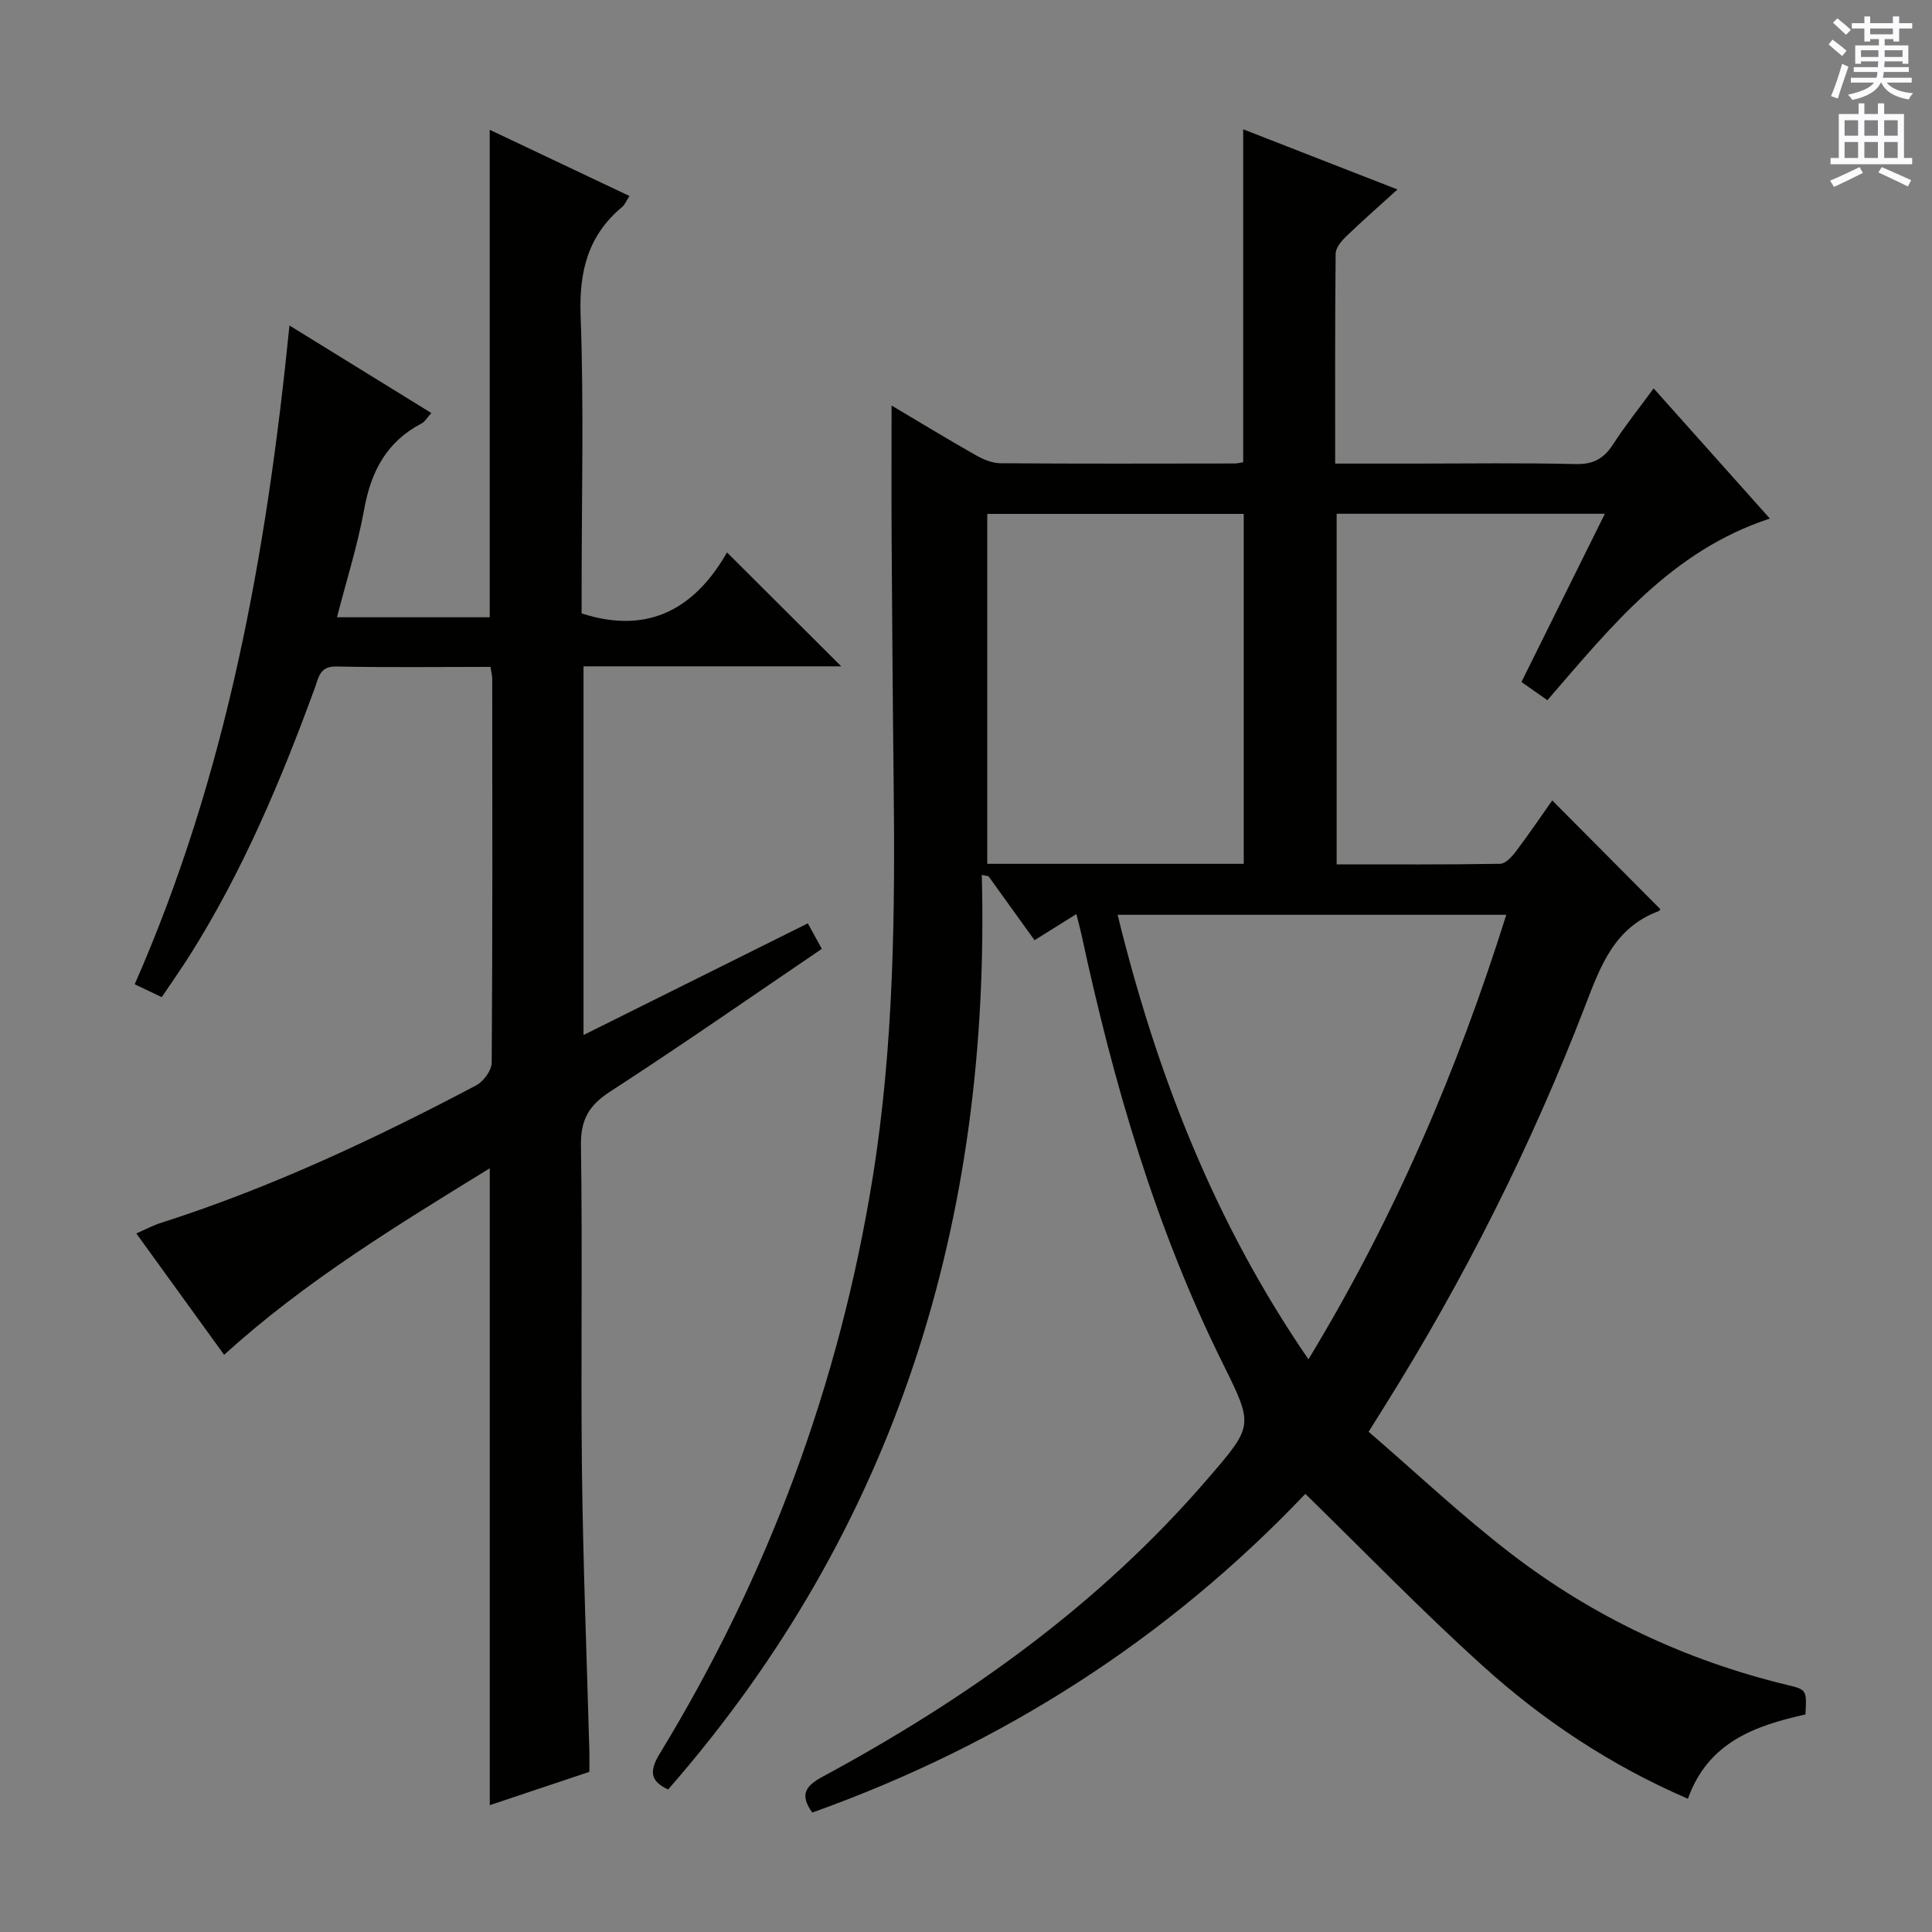 <svg enable-background="new 0 0 400 400" viewBox="0 0 400 400" xmlns="http://www.w3.org/2000/svg"><rect x="0" y="0" width="400" height="400" fill="#808080" stroke="none"/><path d="m270.26 309.29c-28.45 29.92-62.62 51.89-102.09 65.98-2.66-3.71-1.39-5.51 2.1-7.4 29.95-16.16 57.34-35.65 79.72-61.65 9.53-11.07 9.61-10.96 3.17-23.95-13.98-28.18-22.65-58.11-29.24-88.72-.28-1.28-.63-2.55-1.07-4.3-2.95 1.84-5.57 3.48-8.66 5.41-3.2-4.45-6.37-8.84-9.53-13.24-.46-.09-.93-.18-1.39-.28 1.86 71.34-17.61 135.22-64.94 189.35-3.7-1.7-3.95-3.78-1.76-7.38 22.5-36.89 37.26-76.69 44.12-119.37 4.4-27.38 4.65-54.99 4.32-82.63-.19-16.66-.3-33.32-.41-49.98-.05-8.91-.01-17.81-.01-27.17 5.82 3.45 11.59 6.97 17.47 10.3 1.52.86 3.36 1.64 5.06 1.65 16.16.12 32.33.07 48.49.05.63 0 1.25-.18 1.78-.27 0-22.97 0-45.69 0-68.92 10.55 4.11 21 8.19 31.94 12.46-3.79 3.44-7.27 6.49-10.59 9.69-1 .96-2.19 2.37-2.21 3.59-.15 14.3-.1 28.6-.1 43.47h16.29c11.16 0 22.33-.17 33.49.1 3.62.09 5.82-1.1 7.73-4.04 2.51-3.89 5.42-7.52 8.43-11.63 8.15 9.13 15.97 17.89 24.06 26.95-20.39 6.69-32.78 22.27-46.06 37.61-1.56-1.09-3.24-2.28-5.37-3.77 5.72-11.54 11.37-22.93 17.27-34.83-18.84 0-37.02 0-55.53 0v72.59c11.34 0 22.59.07 33.84-.12 1.12-.02 2.45-1.47 3.28-2.57 2.68-3.55 5.17-7.24 7.52-10.55 7.58 7.63 14.92 15.02 22.35 22.49.19-.21-.06.34-.47.49-9.1 3.44-11.94 11.43-15.1 19.63-11.13 28.91-25 56.49-41.46 82.76-.88 1.4-1.76 2.81-3.34 5.34 9.73 8.39 19.15 17.29 29.38 25.16 17.05 13.12 36.23 22.17 57.21 27.24 4.12 1 4.12 1.01 3.85 6.13-10.25 2.29-20.12 5.63-24.34 17.45-15.89-6.86-29.99-16.19-42.56-27.59-12.56-11.34-24.35-23.53-36.64-35.53zm41.6-119.89c-27.01 0-53.51 0-80.47 0 8.08 32.95 20.04 63.69 39.51 92.03 17.83-29.39 30.87-59.91 40.96-92.03zm-54.36-10.55c0-24.53 0-48.56 0-72.45-18.01 0-35.59 0-53.1 0v72.45z" fill="#010100"/><path d="m101.55 138.07c-10.96 0-21.46.14-31.94-.08-3.41-.07-3.64 2.28-4.39 4.34-7.03 19.23-14.95 38.04-25.91 55.43-1.77 2.8-3.68 5.5-5.82 8.69-1.86-.89-3.57-1.7-5.6-2.67 19.07-43.37 27.31-89.09 32.04-136.39 10.19 6.29 19.64 12.12 29.37 18.12-.78.85-1.29 1.78-2.07 2.19-7.2 3.77-10.42 9.93-11.83 17.74-1.35 7.44-3.66 14.7-5.63 22.36h31.62c0-33.5 0-66.89 0-100.93 9.54 4.52 19.05 9.03 28.93 13.71-.64.99-.93 1.78-1.49 2.25-7.08 5.91-8.96 13.33-8.62 22.49.69 18.81.21 37.66.21 56.49v5.19c14.36 4.65 23.8-1.6 30.1-12.63 8.14 8.12 15.86 15.82 23.65 23.59-17.48 0-35.23 0-53.36 0v76.33c15.69-7.81 30.92-15.39 46.44-23.12 1.01 1.85 1.86 3.39 2.9 5.28-14.65 9.94-29.07 19.99-43.81 29.54-4.43 2.87-6.14 5.84-6.06 11.18.34 22.49-.06 45 .21 67.49.23 19.29 1 38.58 1.53 57.87.04 1.32 0 2.64 0 4.31-6.81 2.28-13.54 4.53-20.62 6.9 0-43.96 0-87.47 0-131.86-19.1 11.77-38.14 23.3-55 38.62-6.01-8.31-11.94-16.51-18.18-25.13 1.93-.84 3.47-1.67 5.11-2.19 22.72-7.26 44.21-17.36 65.25-28.46 1.53-.81 3.21-3.1 3.22-4.71.19-26.5.13-52.99.11-79.49-.01-.64-.18-1.27-.36-2.45z" fill="#010100"/><g fill="#fbfafc"><path d="m378.6 9.2.8-1c.9.7 1.9 1.4 2.9 2.3l-.9 1.1c-1.1-.9-2-1.7-2.8-2.4zm.5 10.7c.9-2.1 1.6-4.3 2.3-6.7.4.2.8.4 1.3.6-.7 2.1-1.5 4.3-2.2 6.6zm.4-15.2.9-.9c1 .8 2 1.6 2.8 2.4l-1 1c-1-.9-1.9-1.8-2.7-2.5zm12.5-1.3h1.2v1.4h2.7v1.1h-2.7v2.7h-1.2v-.5h-1.8v1.3h4.9v3.8h-1.2v-.5h-3.7c0 .4-.1.9-.1 1.2h5.1v1h-5.2c0 .5-.1.9-.2 1.2h6v1h-5.2c1.1 1.3 2.9 2 5.5 2.2-.4.4-.7.8-.9 1.3-2.9-.5-4.8-1.6-5.7-3.5h-.1c-.8 1.7-2.7 2.9-5.9 3.6-.2-.4-.6-.8-.9-1.1 2.8-.6 4.6-1.4 5.4-2.5h-4.8v-1h5.3c.1-.3.2-.7.2-1.2h-4.9v-1h5c0-.4 0-.8.1-1.2h-3.6v.5h-1.2v-3.8h4.9v-1.3h-1.8v.5h-1.2v-2.7h-2.6v-1.1h2.6v-1.4h1.2v1.4h4.7v-1.4zm-6.7 8.4h3.6c0-.4 0-.9 0-1.4h-3.6zm1.9-4.7h4.7v-1.2h-4.7zm6.7 3.3h-3.7v1.4h3.7z"/><path d="m384.7 21.4h1.3v2.2h2.8v-2.2h1.3v2.2h4.1v9.1h1.7v1.3h-16.9v-1.3h1.7v-9.1h4.1v-2.2zm.3 13.2.7 1.2c-1.8.9-3.8 1.9-6 2.9-.2-.4-.5-.8-.8-1.3 2.4-1 4.4-2 6.1-2.8zm-3.1-6.5h2.8v-3.2h-2.8zm0 4.6h2.8v-3.3h-2.8zm4.1-4.6h2.8v-3.2h-2.8zm0 4.6h2.8v-3.3h-2.8zm3.6 1.9c2.1.9 4.1 1.8 6.1 2.7l-.7 1.3c-2.2-1.1-4.2-2-6.1-2.9zm3.3-9.7h-2.8v3.2h2.8zm-2.8 7.8h2.8v-3.3h-2.8z"/></g></svg>